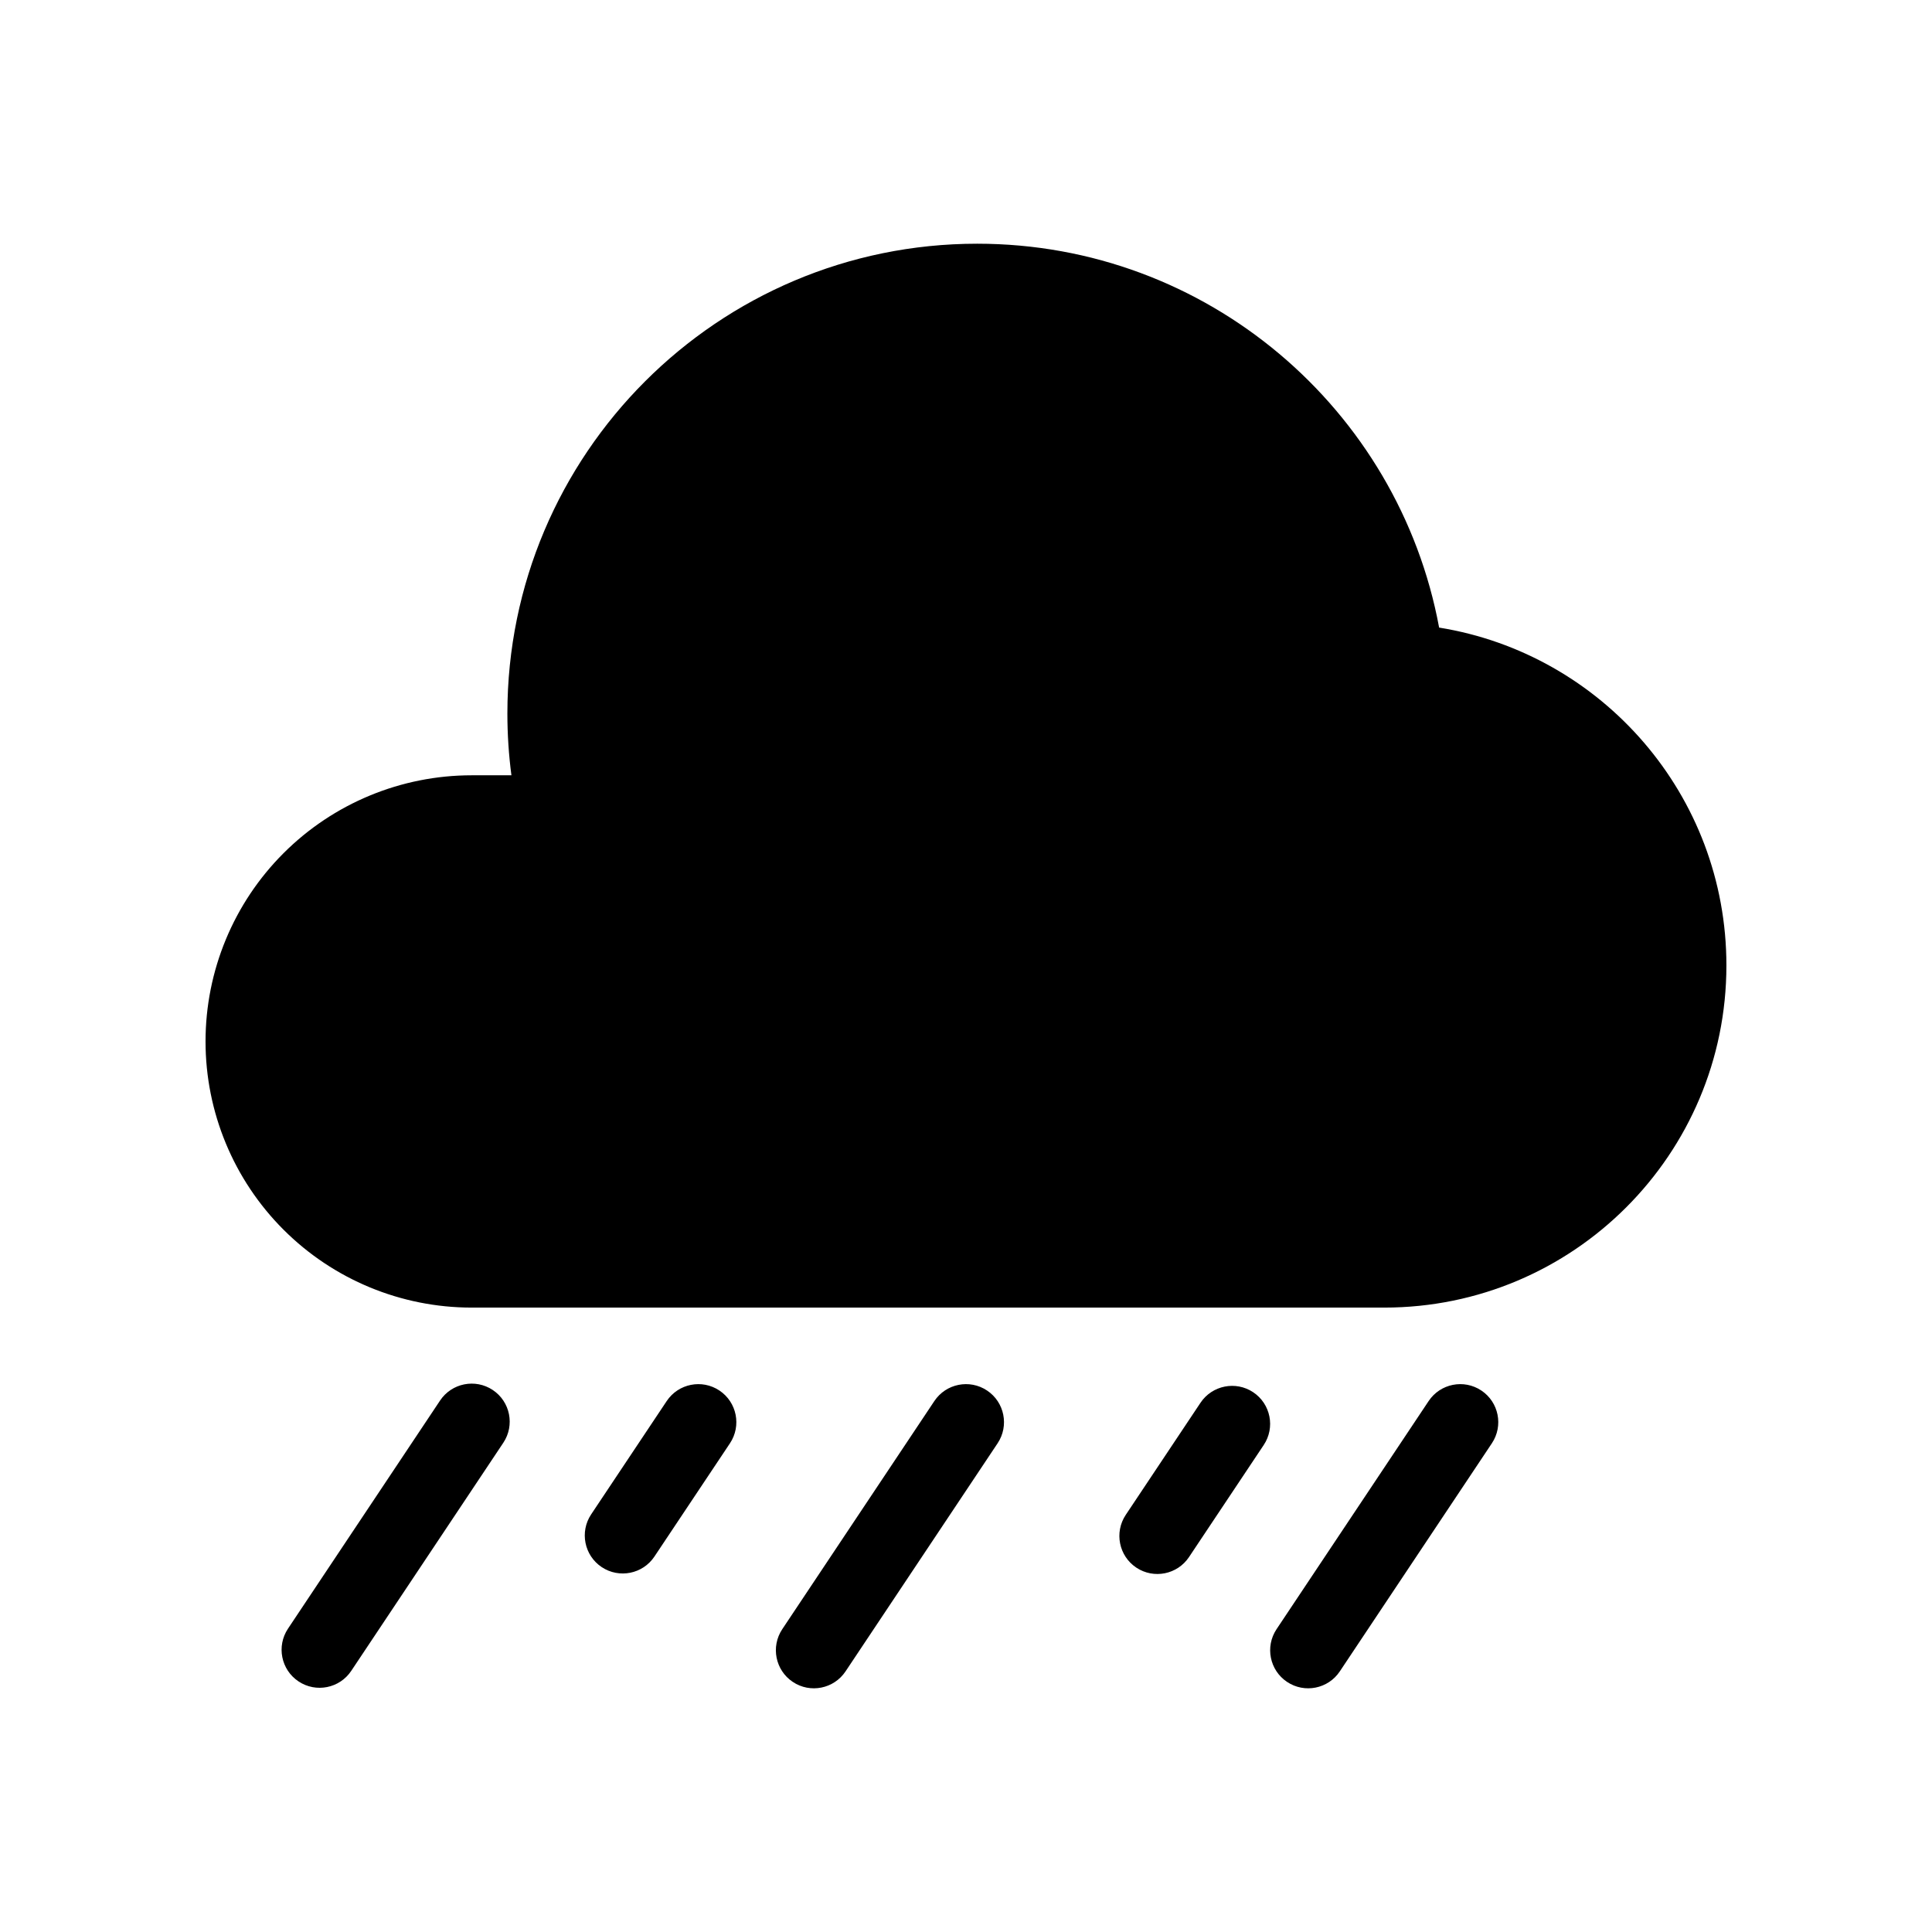 <?xml version="1.0" encoding="UTF-8"?>
<!-- Uploaded to: SVG Repo, www.svgrepo.com, Generator: SVG Repo Mixer Tools -->
<svg fill="#000000" width="800px" height="800px" version="1.1" viewBox="144 144 512 512" xmlns="http://www.w3.org/2000/svg">
 <path d="m391.61 515.3-40.305 60.457c-3.082 4.625-1.832 10.887 2.797 13.969 4.625 3.09 10.887 1.836 13.973-2.789l40.305-60.457c3.082-4.633 1.832-10.895-2.797-13.977-4.625-3.086-10.887-1.836-13.973 2.797zm130.99 0-40.305 60.457c-3.082 4.625-1.832 10.887 2.797 13.969 4.625 3.09 10.887 1.836 13.969-2.789l40.305-60.457c3.086-4.633 1.836-10.895-2.793-13.977-4.625-3.086-10.891-1.836-13.973 2.797zm-261.98-0.137-40.305 60.457c-3.082 4.625-1.836 10.887 2.797 13.969 4.625 3.09 10.887 1.836 13.969-2.789l40.305-60.457c3.086-4.633 1.836-10.895-2.797-13.977-4.625-3.082-10.887-1.836-13.969 2.797zm201.52 0.59-19.805 29.703c-3.082 4.629-1.832 10.895 2.797 13.977 4.625 3.082 10.887 1.832 13.969-2.797l19.805-29.703c3.086-4.625 1.836-10.891-2.797-13.977-4.625-3.082-10.887-1.828-13.969 2.797zm-141.46-0.453-20.016 30.02c-3.086 4.633-1.832 10.895 2.793 13.977 4.629 3.082 10.891 1.832 13.973-2.797l20.02-30.02c3.082-4.633 1.832-10.895-2.797-13.977-4.625-3.086-10.887-1.836-13.973 2.797zm-41.148-165.84h-10.543c-18.699 0-36.641 7.43-49.863 20.656-13.227 13.223-20.656 31.164-20.656 49.863v0.023c0 18.703 7.43 36.641 20.656 49.867 13.223 13.23 31.164 20.656 49.863 20.656h241.85c50.078 0 90.676-40.598 90.676-90.676v-0.023c0-45.125-32.969-82.547-76.133-89.512-10.715-57.852-61.48-101.73-122.41-101.73-68.719 0-124.51 55.785-124.51 124.5 0 5.547 0.363 11.012 1.07 16.367z" fill-rule="evenodd"/>
</svg>